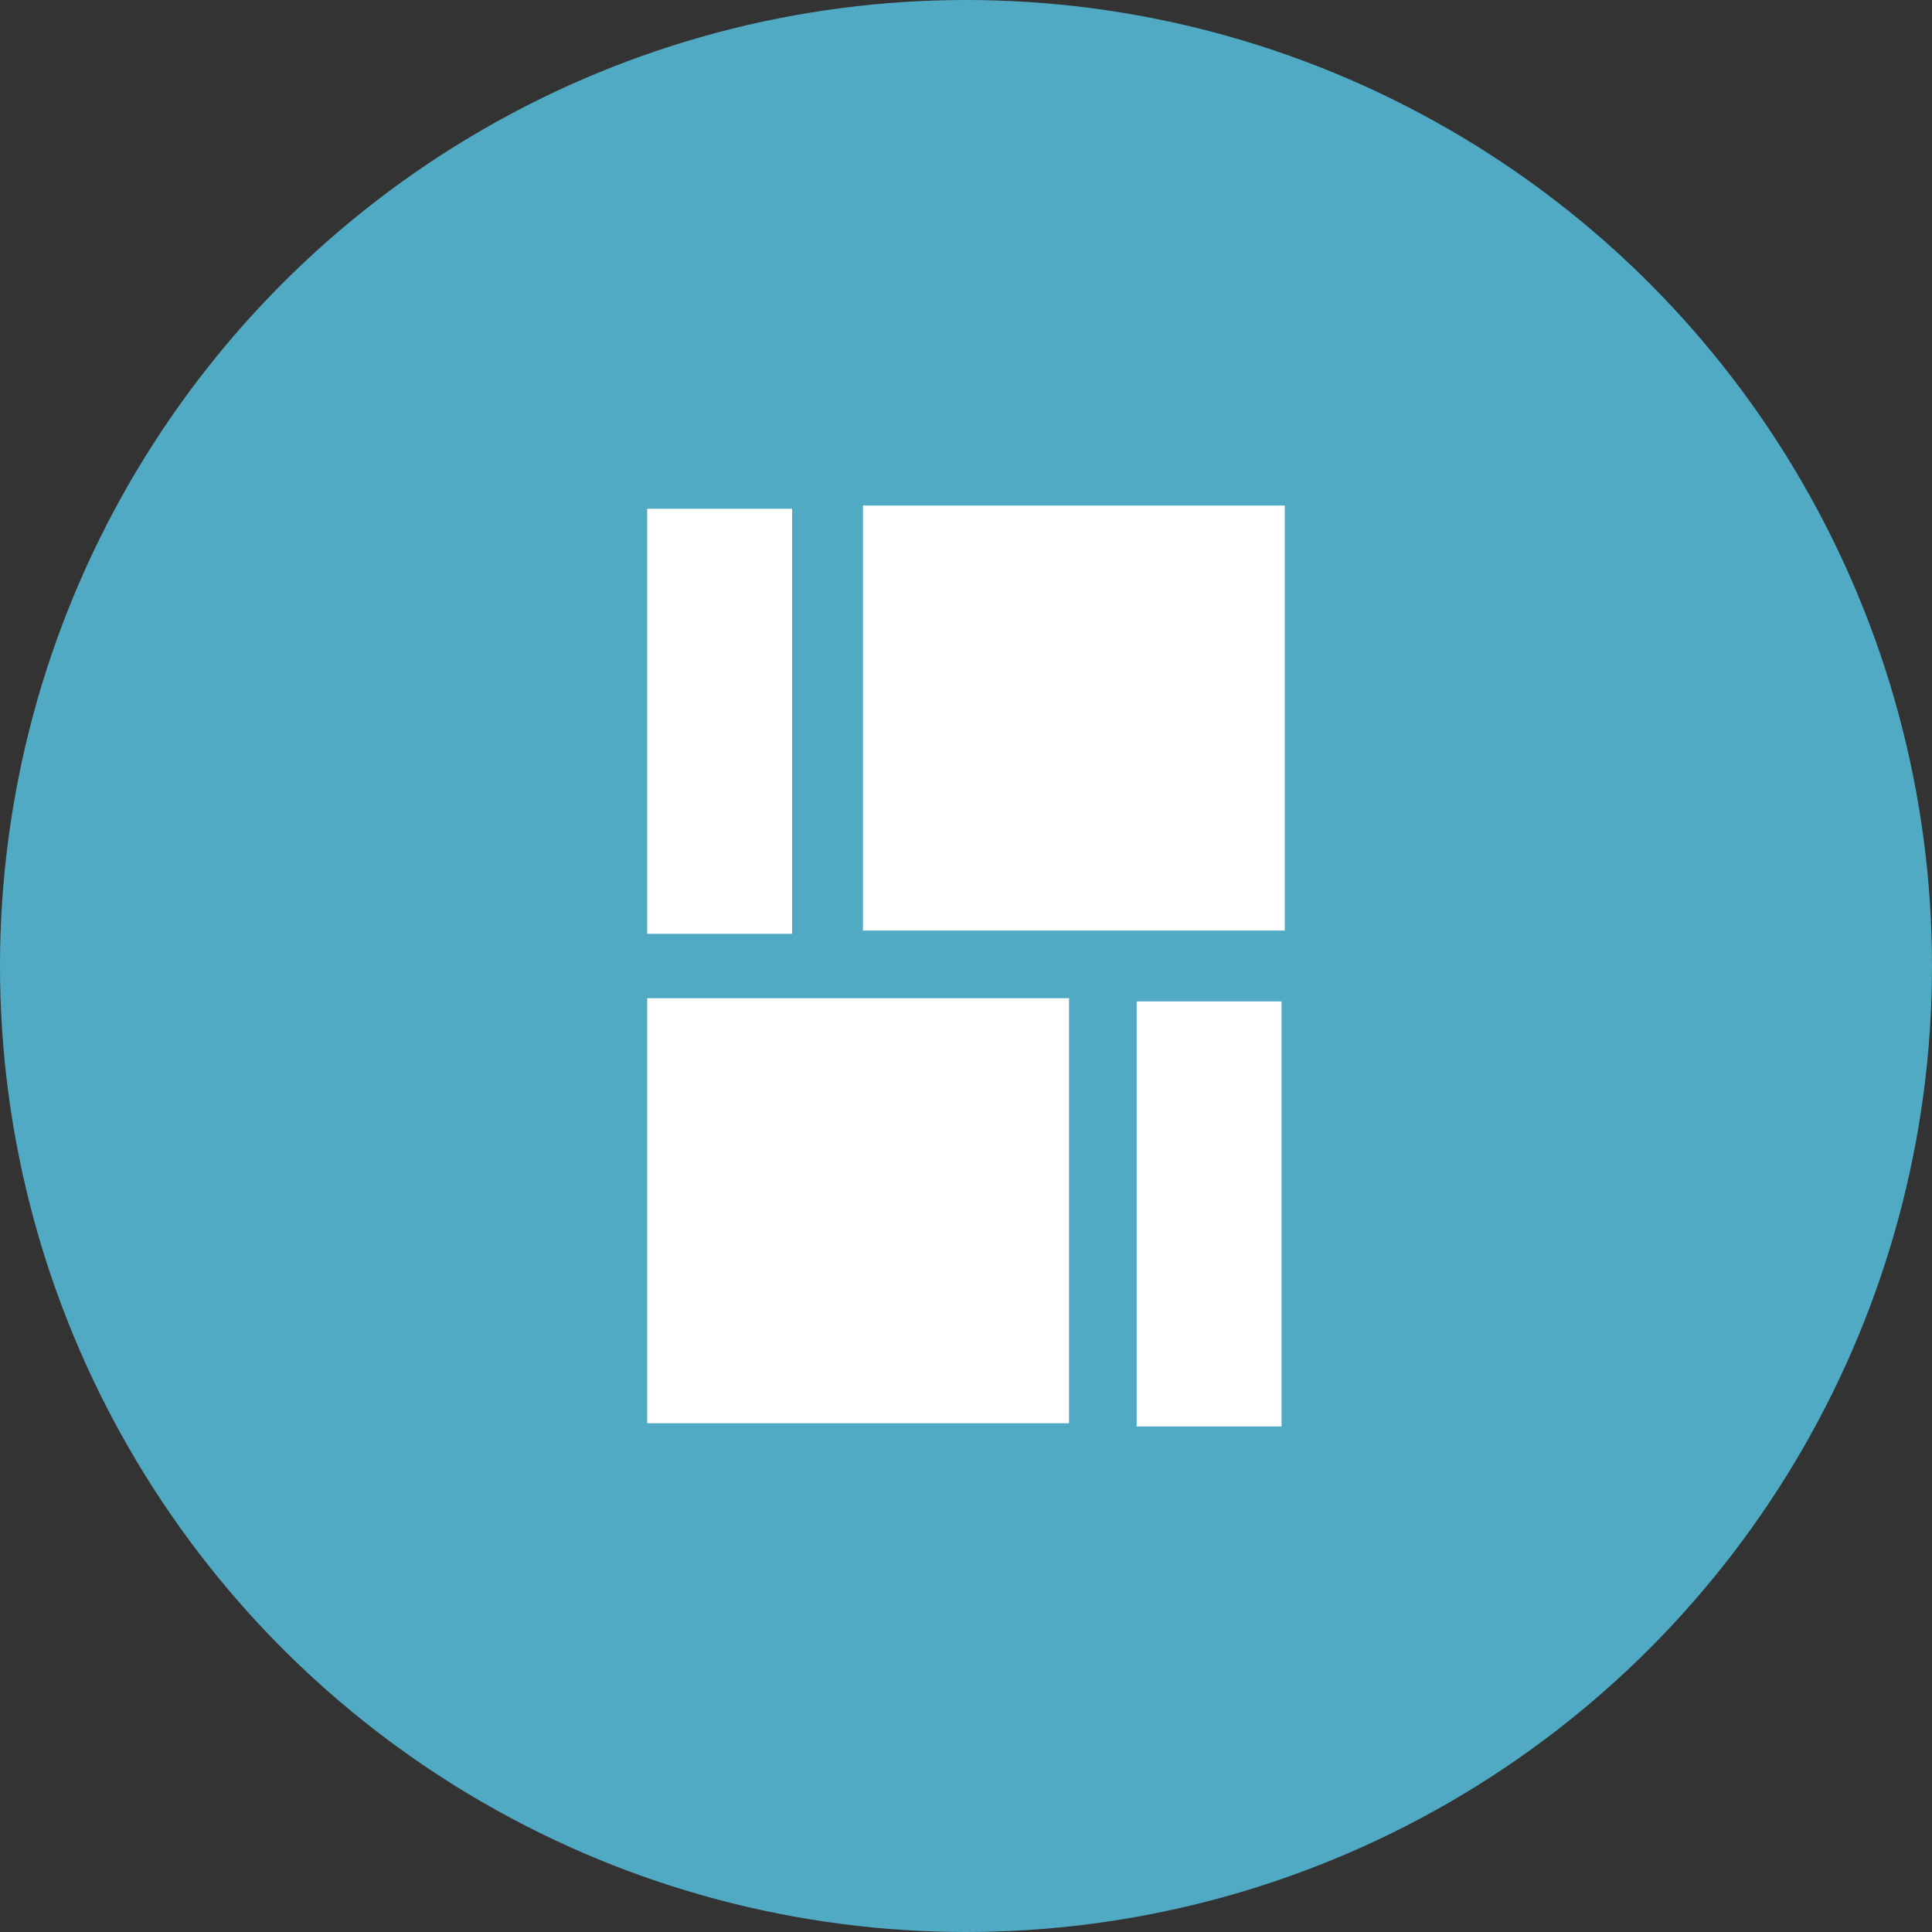 <svg xmlns="http://www.w3.org/2000/svg" id="Layer_1" viewBox="0 0 60 60"><rect x="0" y="0" width="60" height="60" fill="#333333" stroke="none"/><defs><style>      .st0 {        fill: #fff;      }      .st1 {        fill: #50aac3;      }    </style></defs><g id="Desktop"><g id="one-zero-it-home"><g id="Group-9"><g id="Group-52"><g id="Group-34"><g id="Group"><g id="Bitmap"><g id="Mask"><circle id="path-1" class="st1" cx="30" cy="30" r="30"></circle></g></g></g></g></g><g><rect class="st0" x="20.1" y="15.8" width="4.5" height="13.2"></rect><rect class="st0" x="26.7" y="15.8" width="13.1" height="13.2" transform="translate(66.6 44.7) rotate(180)"></rect><rect class="st0" x="35.4" y="31" width="4.5" height="13.2" transform="translate(75.2 75.3) rotate(180)"></rect><rect class="st0" x="20.1" y="31" width="13.1" height="13.2"></rect></g></g></g></g></svg>
